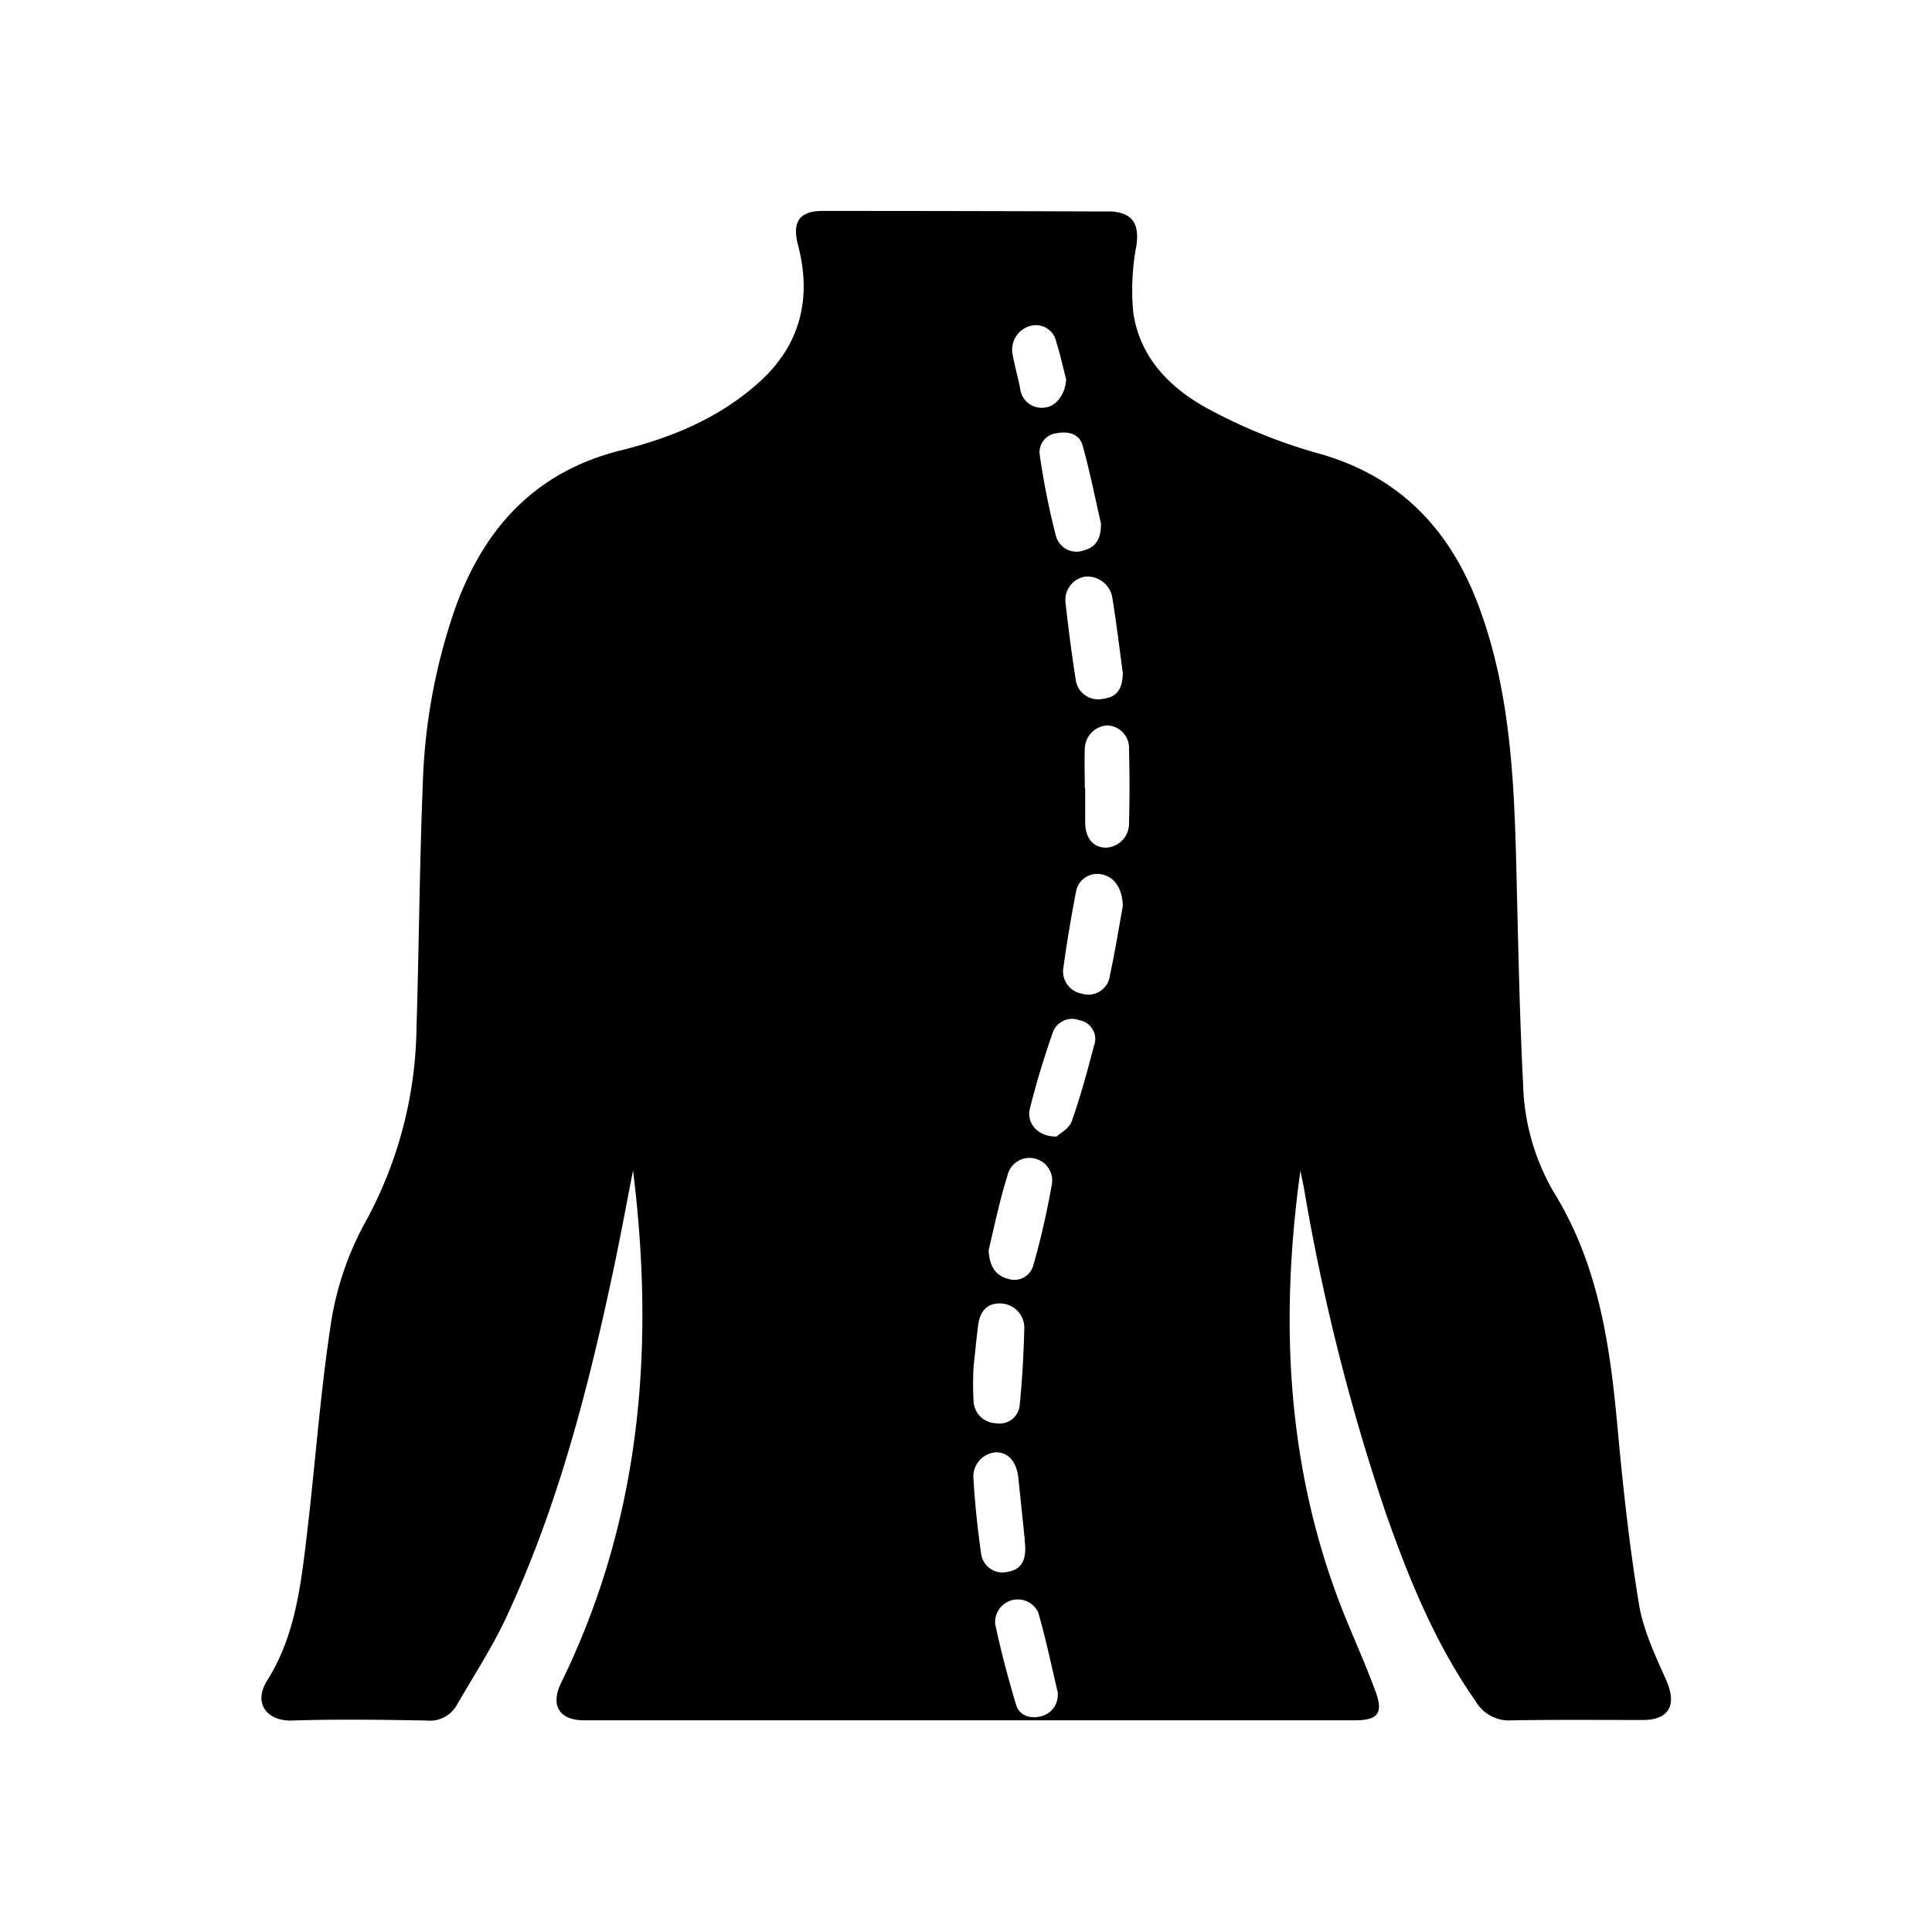 <svg xmlns="http://www.w3.org/2000/svg" id="Layer_1" data-name="Layer 1" viewBox="0 0 256 256"><title>JPBio Icons</title><path d="M172.31,155.13c-2.81,20.3-1.8,40.25,6.08,59.48,1.3,3.17,2.69,6.29,3.87,9.5,1.06,2.89.34,3.84-2.74,3.84q-51.06,0-102.11,0c-3.35,0-4.54-2-3-5.09,10.53-21.54,12.38-44.31,9.47-67.77-.84,4.28-1.63,8.58-2.53,12.85C78,183.79,74,199.43,67.14,214.18c-1.88,4.06-4.36,7.84-6.6,11.73a4.1,4.1,0,0,1-4,2.07c-6-.11-11.95-.19-17.92,0-3.16.08-5.17-2.23-3.19-5.35,3.67-5.82,4.44-12.59,5.23-19.25,1.14-9.59,1.8-19.25,3.31-28.77a40.75,40.75,0,0,1,4.62-13,55,55,0,0,0,6.6-25.44c.33-10.74.4-21.48.83-32.21a77.82,77.82,0,0,1,4.33-23.46c3.83-10.58,10.62-18,21.87-20.81C89,58,95.44,55.36,100.75,50.5s6.83-11,5-18c-.82-3.08.15-4.55,3.27-4.55q18.52,0,37.05.07c.41,0,.81,0,1.21,0,2.83.21,3.7,1.69,3.3,4.51a31.61,31.61,0,0,0-.41,8.93c.93,6.21,5.2,10.28,10.46,13A70.71,70.71,0,0,0,174.4,60c11.11,3,17.92,10.28,21.71,20.78,4,11,4.52,22.55,4.81,34.12.24,9.59.41,19.18.9,28.76A29.89,29.89,0,0,0,205.9,158c5.88,9.52,7.42,20.11,8.41,30.94.72,7.88,1.57,15.76,2.85,23.55.57,3.5,2.17,6.87,3.63,10.16s.34,5.25-3.06,5.26c-5.84,0-11.68-.06-17.52.05a5.09,5.09,0,0,1-4.66-2.51c-5.33-7.6-8.8-16.09-11.86-24.77a279.75,279.75,0,0,1-10.91-43.25C172.64,156.69,172.46,155.91,172.31,155.13ZM148.78,89.19c-.46-3.38-.86-6.76-1.41-10.12a3.35,3.35,0,0,0-3.72-2.64,3.13,3.13,0,0,0-2.46,3.43c.37,3.38.81,6.77,1.34,10.13a3,3,0,0,0,3.61,2.61C148,92.37,148.73,91.33,148.78,89.19Zm0,30.8c-.07-2.24-1.1-3.83-2.85-4.14a2.85,2.85,0,0,0-3.37,2.4c-.63,3.27-1.19,6.57-1.64,9.87a3,3,0,0,0,2.46,3.55,2.87,2.87,0,0,0,3.69-2.44C147.74,126.17,148.23,123.07,148.79,120ZM129,181.09a41,41,0,0,0,0,4.5,3.06,3.06,0,0,0,3,3,2.67,2.67,0,0,0,3.12-2.46c.34-3.39.52-6.79.61-10.2a3.24,3.24,0,0,0-3-3.21c-1.91-.12-2.83,1-3.1,2.73C129.36,177.45,129.19,179.52,129,181.09ZM145.88,69.34c-.73-3.17-1.45-6.78-2.43-10.32-.44-1.6-2-1.9-3.48-1.61a2.53,2.53,0,0,0-2.19,2.93A100.09,100.09,0,0,0,139.91,71a2.83,2.83,0,0,0,3.7,1.93C145.23,72.49,145.91,71.38,145.88,69.34ZM131,165.67c.11,1.89.72,3.3,2.58,3.78a2.59,2.59,0,0,0,3.35-1.83c1-3.47,1.78-7,2.42-10.54a3,3,0,0,0-5.86-1.3C132.48,159,131.77,162.37,131,165.67Zm9.2,58.75c-.84-3.52-1.6-7.19-2.63-10.77a3,3,0,0,0-5.7,1.55c.75,3.58,1.71,7.14,2.75,10.65.45,1.48,1.8,1.92,3.28,1.58A2.88,2.88,0,0,0,140.15,224.42Zm3.59-120h0v2.22c0,.73,0,1.47,0,2.21,0,2.17,1,3.45,2.75,3.47A3.19,3.19,0,0,0,149.6,109c.09-3.22.08-6.44,0-9.66a3,3,0,0,0-2.92-3.22,3.17,3.17,0,0,0-2.94,3.23C143.68,101,143.74,102.72,143.74,104.4Zm-8,99.63h0c-.28-2.74-.57-5.47-.85-8.2-.21-2.11-1.32-3.42-2.94-3.41a3.21,3.21,0,0,0-3,3.61c.18,3.27.54,6.54,1,9.79a2.86,2.86,0,0,0,3.55,2.43c1.71-.28,2.29-1.44,2.3-3A9.75,9.75,0,0,0,135.76,204ZM140,150.6c.45-.43,1.67-1.06,2-2,1.16-3.27,2.07-6.63,2.95-10a2.52,2.52,0,0,0-1.91-3.41,2.71,2.71,0,0,0-3.58,1.74c-1.14,3.27-2.16,6.6-3,10C136,148.81,137.51,150.64,140,150.6Zm1.24-100.43c-.36-1.4-.74-3.16-1.28-4.87a2.75,2.75,0,0,0-3.52-2.09,3.26,3.26,0,0,0-2.27,3.73c.29,1.51.68,3,1,4.48A2.86,2.86,0,0,0,138.47,54C139.94,53.86,141.22,52.19,141.27,50.17Z"></path></svg>